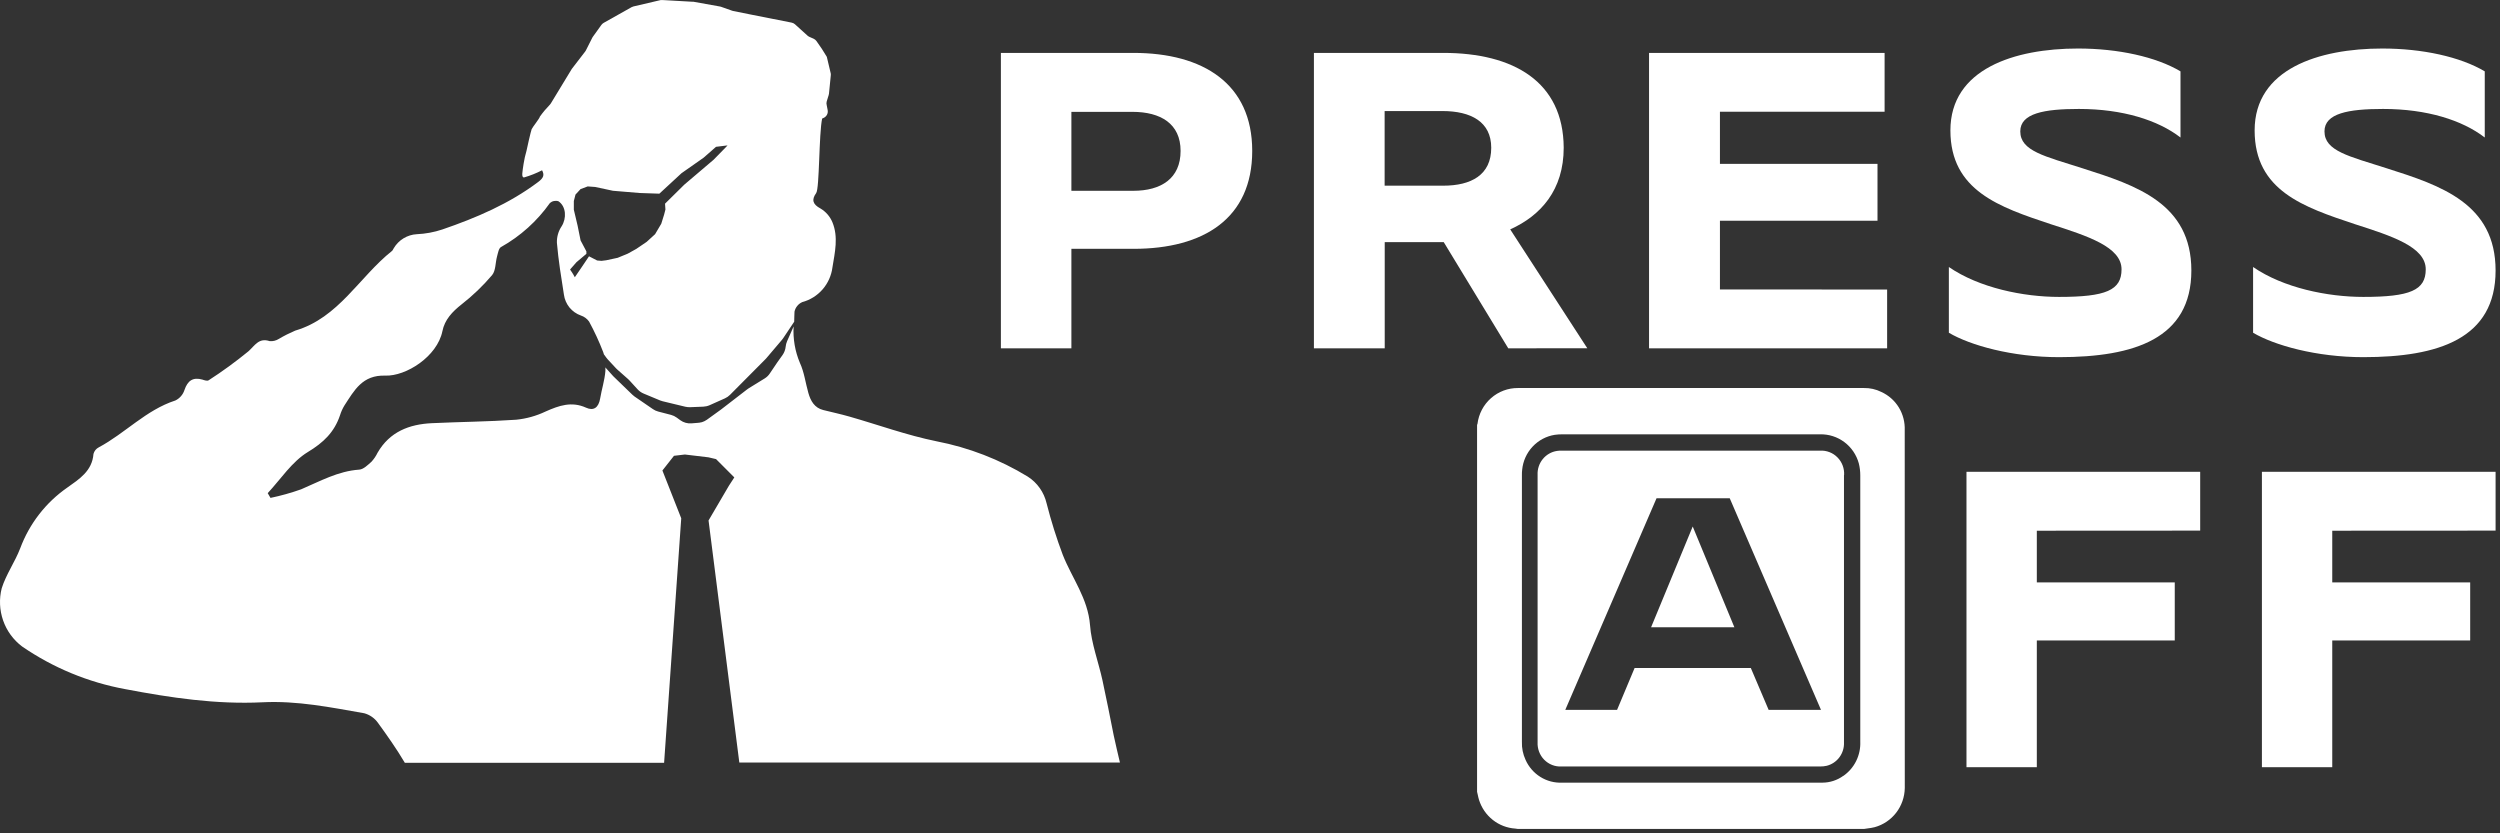 <svg width="81" height="27" viewBox="0 0 81 27" fill="none" xmlns="http://www.w3.org/2000/svg">
<rect x="0" y="0" width="81" height="27" fill="#333333" stroke="none"/>
<g clip-path="url(#clip0_7_267)">
<path d="M40.572 4.89C40.572 7.077 38.999 8.062 36.729 8.062H34.713V11.286H32.429V1.714H36.721C38.987 1.714 40.572 2.715 40.572 4.89ZM38.251 4.89C38.251 4.007 37.604 3.624 36.69 3.624H34.713V6.182H36.716C37.616 6.182 38.251 5.786 38.251 4.89Z" fill="white"/>
<path d="M48.868 11.286L46.777 7.845H44.865V11.286H42.571V1.714H46.763C49.033 1.714 50.652 2.642 50.664 4.785C50.664 6.154 49.925 6.984 48.931 7.432L51.428 11.283L48.868 11.286ZM44.862 6.016H46.76C47.666 6.016 48.316 5.67 48.316 4.788C48.316 3.943 47.654 3.598 46.736 3.598H44.862V6.016Z" fill="white"/>
<path d="M61.143 9.381V11.286H53.429V1.714H61.061V3.621H55.726V5.309H60.831V7.151H55.726V9.378L61.143 9.381Z" fill="white"/>
<path d="M71 8.765C71 10.972 69.153 11.572 66.714 11.572C65.194 11.572 63.834 11.189 63.143 10.781V8.651C64.125 9.327 65.558 9.62 66.714 9.62C68.233 9.62 68.738 9.404 68.738 8.727C68.738 8.001 67.644 7.648 66.437 7.261C64.79 6.712 63.193 6.181 63.193 4.225C63.193 2.234 65.267 1.572 67.329 1.572C68.624 1.572 69.856 1.84 70.648 2.312V4.455C69.92 3.893 68.776 3.53 67.355 3.53C66.235 3.53 65.457 3.67 65.457 4.256C65.457 4.894 66.249 5.061 67.481 5.455C69.227 6.01 71 6.598 71 8.765Z" fill="white"/>
<path d="M80.857 8.765C80.857 10.972 79.009 11.572 76.57 11.572C75.05 11.572 73.691 11.189 73 10.781V8.651C73.98 9.327 75.413 9.62 76.57 9.62C78.09 9.62 78.594 9.404 78.594 8.727C78.594 8.001 77.5 7.648 76.293 7.261C74.646 6.712 73.05 6.181 73.05 4.225C73.05 2.234 75.125 1.572 77.187 1.572C78.482 1.572 79.714 1.84 80.506 2.312V4.455C79.777 3.893 78.632 3.53 77.211 3.53C76.093 3.53 75.313 3.67 75.313 4.256C75.313 4.894 76.105 5.061 77.337 5.455C79.085 6.01 80.857 6.598 80.857 8.765Z" fill="white"/>
<path d="M75.565 17.195V18.87H80.034V20.752H75.565V24.857H73.286V15.286H80.857V17.192L75.565 17.195Z" fill="white"/>
<path d="M22.072 16.793L21.462 15.244L21.837 14.768L22.19 14.726L22.953 14.817L23.2 14.875L23.792 15.468L23.617 15.737L22.957 16.863L23.954 24.707H36.286C36.219 24.413 36.145 24.121 36.084 23.826C35.964 23.229 35.849 22.629 35.718 22.033C35.587 21.437 35.362 20.855 35.317 20.256C35.25 19.389 34.734 18.735 34.435 17.98C34.229 17.433 34.054 16.875 33.91 16.309C33.827 15.951 33.608 15.639 33.299 15.442C32.39 14.887 31.389 14.5 30.345 14.298C29.388 14.104 28.462 13.766 27.52 13.497C27.241 13.417 26.956 13.356 26.673 13.285C26.391 13.215 26.264 12.99 26.191 12.732C26.098 12.406 26.057 12.058 25.916 11.755C25.759 11.383 25.69 10.98 25.713 10.577L25.501 11.057C25.477 11.113 25.462 11.171 25.456 11.231C25.446 11.329 25.411 11.422 25.355 11.502L25.182 11.744L24.943 12.099C24.9 12.165 24.842 12.221 24.775 12.262L24.256 12.582L24.21 12.614L23.362 13.268L22.904 13.599C22.852 13.636 22.794 13.664 22.733 13.682H22.722C22.686 13.692 22.649 13.698 22.611 13.7L22.4 13.717C22.273 13.726 22.147 13.691 22.043 13.616L22.013 13.594L21.927 13.531C21.871 13.49 21.808 13.46 21.741 13.442L21.325 13.334C21.263 13.318 21.206 13.291 21.154 13.255L20.559 12.847C20.533 12.829 20.509 12.809 20.487 12.787L19.876 12.196L19.85 12.168L19.631 11.924C19.625 11.917 19.62 11.91 19.615 11.902C19.615 11.942 19.615 11.981 19.615 12.019C19.59 12.326 19.495 12.612 19.445 12.91C19.394 13.208 19.234 13.322 18.987 13.208C18.518 12.996 18.109 13.141 17.677 13.333C17.377 13.476 17.054 13.566 16.724 13.599C15.808 13.662 14.902 13.668 13.991 13.711C13.257 13.746 12.625 13.99 12.233 14.669C12.182 14.776 12.115 14.873 12.036 14.96C11.917 15.066 11.776 15.207 11.639 15.216C10.951 15.264 10.368 15.593 9.756 15.854C9.432 15.969 9.1 16.062 8.764 16.132L8.674 15.978C9.101 15.518 9.461 14.957 9.974 14.646C10.487 14.336 10.832 14 11.016 13.456C11.051 13.343 11.1 13.235 11.161 13.135C11.48 12.649 11.74 12.144 12.486 12.17C13.154 12.193 14.165 11.555 14.334 10.73C14.407 10.36 14.654 10.099 14.955 9.862C15.315 9.581 15.646 9.264 15.942 8.916C16.064 8.773 16.048 8.515 16.104 8.31C16.135 8.201 16.157 8.043 16.235 8.003C16.861 7.652 17.402 7.165 17.818 6.577C17.855 6.545 17.9 6.522 17.949 6.513C17.997 6.503 18.047 6.505 18.094 6.521C18.347 6.69 18.361 7.077 18.196 7.333C18.09 7.491 18.037 7.679 18.044 7.87C18.092 8.43 18.183 8.988 18.271 9.546C18.291 9.698 18.354 9.842 18.45 9.962C18.547 10.081 18.675 10.171 18.819 10.222C18.927 10.257 19.02 10.326 19.086 10.418C19.26 10.738 19.413 11.069 19.544 11.409C19.553 11.432 19.559 11.459 19.567 11.482L19.648 11.592C19.66 11.609 19.673 11.625 19.687 11.64L19.962 11.936C19.976 11.951 19.991 11.965 20.006 11.978L20.353 12.285C20.37 12.3 20.386 12.316 20.401 12.333L20.658 12.614C20.713 12.674 20.78 12.721 20.855 12.752L21.39 12.975C21.417 12.985 21.444 12.994 21.471 13.001L22.204 13.178C22.254 13.189 22.305 13.194 22.356 13.193L22.785 13.176C22.855 13.173 22.924 13.158 22.988 13.13L23.487 12.907C23.549 12.879 23.605 12.84 23.653 12.792L24.798 11.64L24.827 11.609L25.335 11.011C25.349 10.995 25.361 10.978 25.373 10.961L25.732 10.423C25.732 10.314 25.739 10.205 25.742 10.096C25.757 10.028 25.787 9.965 25.831 9.912C25.874 9.858 25.93 9.816 25.993 9.788C26.248 9.72 26.478 9.576 26.652 9.376C26.826 9.176 26.937 8.928 26.971 8.664C27.05 8.175 27.168 7.681 26.971 7.203C26.894 7.016 26.758 6.859 26.585 6.756C26.328 6.619 26.29 6.47 26.444 6.256C26.554 6.103 26.531 4.325 26.638 3.841L26.684 3.821C26.732 3.799 26.772 3.762 26.796 3.714C26.82 3.667 26.826 3.612 26.815 3.56L26.785 3.406C26.774 3.368 26.774 3.327 26.785 3.288L26.849 3.081C26.855 3.066 26.858 3.05 26.859 3.035L26.916 2.457C26.92 2.431 26.92 2.404 26.916 2.379C26.885 2.257 26.797 1.882 26.789 1.842C26.686 1.666 26.574 1.495 26.454 1.331C26.429 1.296 26.395 1.269 26.356 1.252L26.228 1.196C26.205 1.186 26.184 1.172 26.165 1.156L25.755 0.785C25.724 0.758 25.686 0.739 25.645 0.732L24.36 0.478L23.749 0.355C23.739 0.353 23.729 0.35 23.719 0.346L23.362 0.22C23.351 0.215 23.339 0.212 23.327 0.211L22.469 0.057H22.44L21.473 0.002C21.451 -0.001 21.429 -0.001 21.407 0.002L20.523 0.209C20.503 0.215 20.483 0.222 20.464 0.232L19.557 0.742C19.528 0.759 19.503 0.782 19.483 0.81L19.205 1.197C19.198 1.207 19.192 1.217 19.187 1.228L18.982 1.635L18.958 1.672L18.53 2.228C18.525 2.234 18.521 2.241 18.517 2.248L17.847 3.351C17.839 3.365 17.83 3.377 17.819 3.388C17.7 3.51 17.59 3.641 17.491 3.78C17.491 3.827 17.25 4.125 17.226 4.184C17.201 4.242 17.065 4.843 17.058 4.889C17.018 5.025 16.987 5.164 16.965 5.304C16.927 5.568 16.884 5.751 16.979 5.749C17.18 5.691 17.376 5.613 17.563 5.517C17.645 5.671 17.612 5.765 17.435 5.898C16.493 6.605 15.43 7.058 14.331 7.435C14.064 7.524 13.786 7.576 13.505 7.588C13.353 7.596 13.206 7.642 13.075 7.721C12.945 7.8 12.836 7.91 12.758 8.042C12.738 8.071 12.727 8.109 12.7 8.131C11.64 8.973 10.975 10.297 9.565 10.712C9.382 10.79 9.204 10.88 9.033 10.981C8.945 11.037 8.841 11.062 8.738 11.053C8.385 10.935 8.26 11.194 8.048 11.383C7.636 11.72 7.206 12.034 6.759 12.322C6.716 12.351 6.624 12.322 6.559 12.299C6.254 12.213 6.08 12.33 5.977 12.635C5.953 12.709 5.915 12.778 5.864 12.836C5.813 12.895 5.751 12.943 5.681 12.976C4.731 13.284 4.056 14.037 3.2 14.494C3.158 14.515 3.122 14.545 3.092 14.581C3.063 14.618 3.041 14.66 3.029 14.705C2.988 15.264 2.559 15.528 2.181 15.797C1.484 16.281 0.952 16.968 0.655 17.765C0.485 18.208 0.197 18.61 0.056 19.059C-0.032 19.404 -0.016 19.767 0.101 20.103C0.218 20.439 0.432 20.732 0.716 20.946C1.721 21.637 2.86 22.108 4.058 22.328C5.53 22.608 7.004 22.828 8.505 22.754C9.626 22.697 10.711 22.918 11.801 23.109C11.979 23.158 12.135 23.266 12.243 23.416C12.549 23.837 12.854 24.27 13.116 24.714H21.517L22.072 16.793ZM18.677 8.496L18.999 8.224V8.145L18.811 7.79L18.714 7.31L18.592 6.794V6.513L18.646 6.304L18.811 6.126L19.042 6.04L19.286 6.058L19.86 6.181L20.72 6.253L21.363 6.275L22.082 5.611L22.796 5.11L23.199 4.757L23.572 4.711L23.53 4.757L23.121 5.175L22.17 5.984L21.547 6.599L21.56 6.788L21.517 6.954L21.425 7.249L21.225 7.587L20.951 7.837L20.615 8.065L20.34 8.218L20.012 8.353L19.64 8.433L19.487 8.452L19.347 8.44L19.084 8.304L18.851 8.65L18.624 8.983C18.594 8.924 18.561 8.867 18.524 8.811C18.517 8.801 18.508 8.791 18.501 8.781C18.495 8.77 18.48 8.748 18.471 8.731L18.677 8.496Z" fill="white"/>
<path d="M65.993 17.195V18.87H70.462V20.752H65.993V24.857H63.714V15.286H71.286V17.192L65.993 17.195Z" fill="white"/>
<path fill-rule="evenodd" clip-rule="evenodd" d="M61.522 13.201C61.657 13.422 61.723 13.679 61.713 13.939C61.714 17.791 61.715 21.641 61.715 25.488V25.532C61.71 25.822 61.613 26.102 61.437 26.331C61.261 26.559 61.017 26.724 60.741 26.8C60.666 26.82 60.588 26.831 60.509 26.841C60.473 26.846 60.437 26.851 60.401 26.857H49.172C49.147 26.852 49.121 26.848 49.096 26.846C48.83 26.829 48.576 26.731 48.366 26.565C48.156 26.399 48.001 26.173 47.92 25.916C47.903 25.862 47.891 25.805 47.879 25.749C47.872 25.717 47.865 25.686 47.857 25.654V13.767C47.863 13.757 47.867 13.746 47.87 13.735C47.91 13.411 48.066 13.114 48.309 12.9C48.551 12.686 48.863 12.569 49.185 12.572H60.389C60.585 12.568 60.779 12.611 60.955 12.699C61.189 12.806 61.387 12.98 61.522 13.201ZM59.042 25.358C59.286 25.358 59.525 25.281 59.723 25.137L59.719 25.143C59.897 25.02 60.042 24.854 60.139 24.658C60.236 24.463 60.282 24.246 60.273 24.028V19.754V15.401C60.273 15.27 60.257 15.139 60.225 15.012C60.149 14.736 59.985 14.495 59.758 14.325C59.532 14.155 59.255 14.066 58.973 14.072H50.616C50.536 14.072 50.456 14.077 50.377 14.088C50.101 14.131 49.848 14.266 49.656 14.471C49.464 14.676 49.345 14.94 49.318 15.221C49.31 15.278 49.31 15.336 49.31 15.393V24.036C49.303 24.237 49.344 24.436 49.428 24.619C49.53 24.848 49.697 25.041 49.909 25.173C50.12 25.305 50.366 25.369 50.614 25.358H58.095H59.042ZM59.702 15.082C59.739 15.18 59.755 15.285 59.749 15.39L59.745 15.395V24.051C59.753 24.224 59.701 24.393 59.6 24.532C59.498 24.67 59.353 24.769 59.187 24.811C59.117 24.827 59.044 24.835 58.972 24.834H50.591C50.488 24.839 50.385 24.823 50.289 24.785C50.192 24.747 50.105 24.689 50.032 24.615C49.959 24.541 49.903 24.452 49.866 24.355C49.829 24.257 49.813 24.153 49.818 24.048V15.386C49.809 15.2 49.869 15.018 49.985 14.875C50.101 14.732 50.266 14.637 50.447 14.61C50.498 14.602 50.549 14.599 50.6 14.601H58.972C59.075 14.595 59.179 14.612 59.276 14.65C59.373 14.687 59.461 14.745 59.534 14.82C59.608 14.894 59.665 14.983 59.702 15.082ZM52.961 21.644H56.727L57.304 23H59L56.043 16.143H53.672L50.715 23H52.393L52.961 21.644ZM56.194 20.324H53.495L54.844 17.059L56.194 20.324Z" fill="white"/>
</g>
<defs>
<clipPath id="clip0_7_267">
<rect width="81" height="27" fill="white"/>
</clipPath>
</defs>
</svg>
